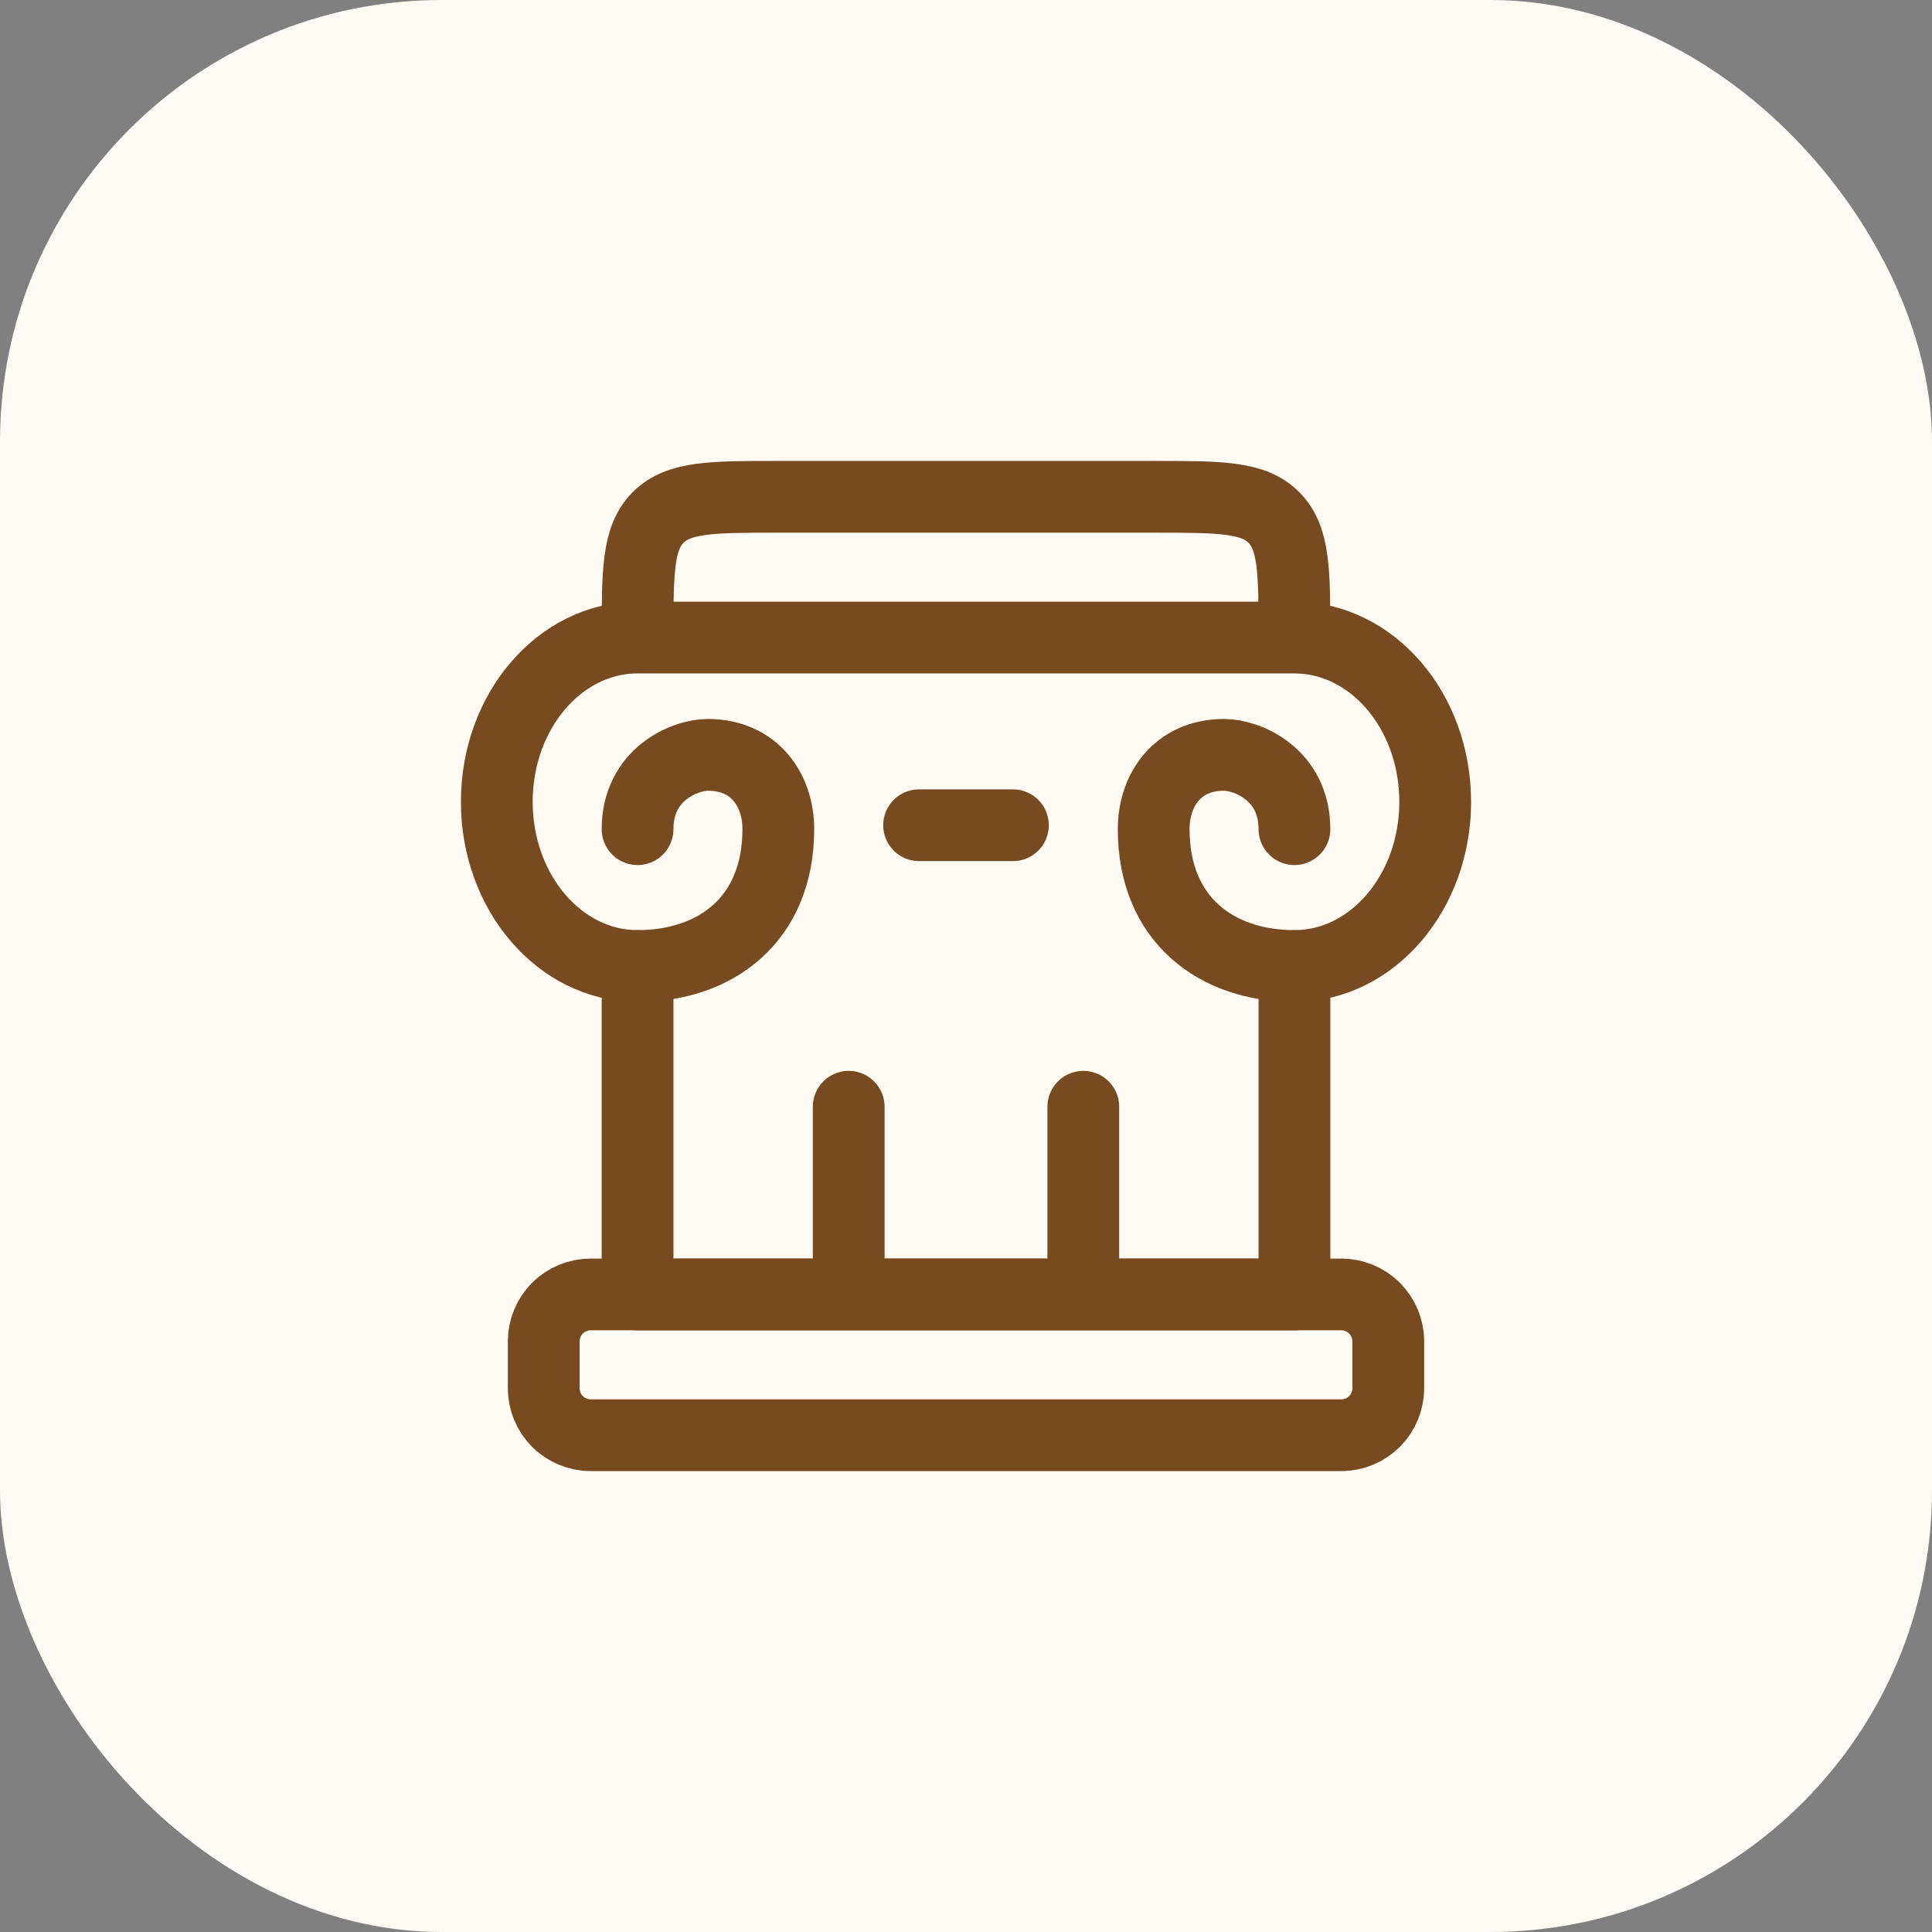 <?xml version="1.0" encoding="UTF-8"?> <svg xmlns="http://www.w3.org/2000/svg" width="35" height="35" viewBox="0 0 35 35" fill="none"><rect x="0" y="0" width="35" height="35" fill="#808080" stroke="none"/><rect width="35" height="35" rx="8" fill="#FFFAF4"></rect><path d="M11.55 15.021C11.55 14.03 12.4 13.675 12.825 13.675C13.67 13.675 14.1 14.316 14.1 15.021C14.1 16.664 12.959 17.5 11.55 17.5C10.142 17.5 9 16.168 9 14.525C9 12.882 10.142 11.55 11.55 11.55M11.55 11.55H23.45M11.55 11.55C11.55 10.347 11.55 9.746 11.924 9.374C12.297 9 12.898 9 14.1 9H20.9C22.103 9 22.704 9 23.076 9.374C23.45 9.747 23.45 10.348 23.45 11.55M23.45 11.55C24.858 11.55 26 12.882 26 14.525C26 16.168 24.858 17.5 23.45 17.5C22.042 17.5 20.9 16.664 20.9 15.021C20.9 14.315 21.33 13.675 22.175 13.675C22.6 13.675 23.45 14.03 23.45 15.021M18.35 14.95H16.65M15.375 23.45V20.05M19.625 23.45V20.05M9.85 24.3C9.85 24.075 9.94 23.858 10.099 23.699C10.258 23.54 10.475 23.45 10.7 23.45H24.3C24.525 23.45 24.742 23.54 24.901 23.699C25.06 23.858 25.15 24.075 25.15 24.3V25.15C25.15 25.375 25.06 25.592 24.901 25.751C24.742 25.91 24.525 26 24.3 26H10.7C10.475 26 10.258 25.91 10.099 25.751C9.94 25.592 9.85 25.375 9.85 25.15V24.3Z" stroke="#784A1F" stroke-width="1.3" stroke-linecap="round" stroke-linejoin="round"></path><path d="M11.55 17.5V23.45H23.45V17.5" stroke="#784A1F" stroke-width="1.3" stroke-linecap="round" stroke-linejoin="round"></path></svg> 